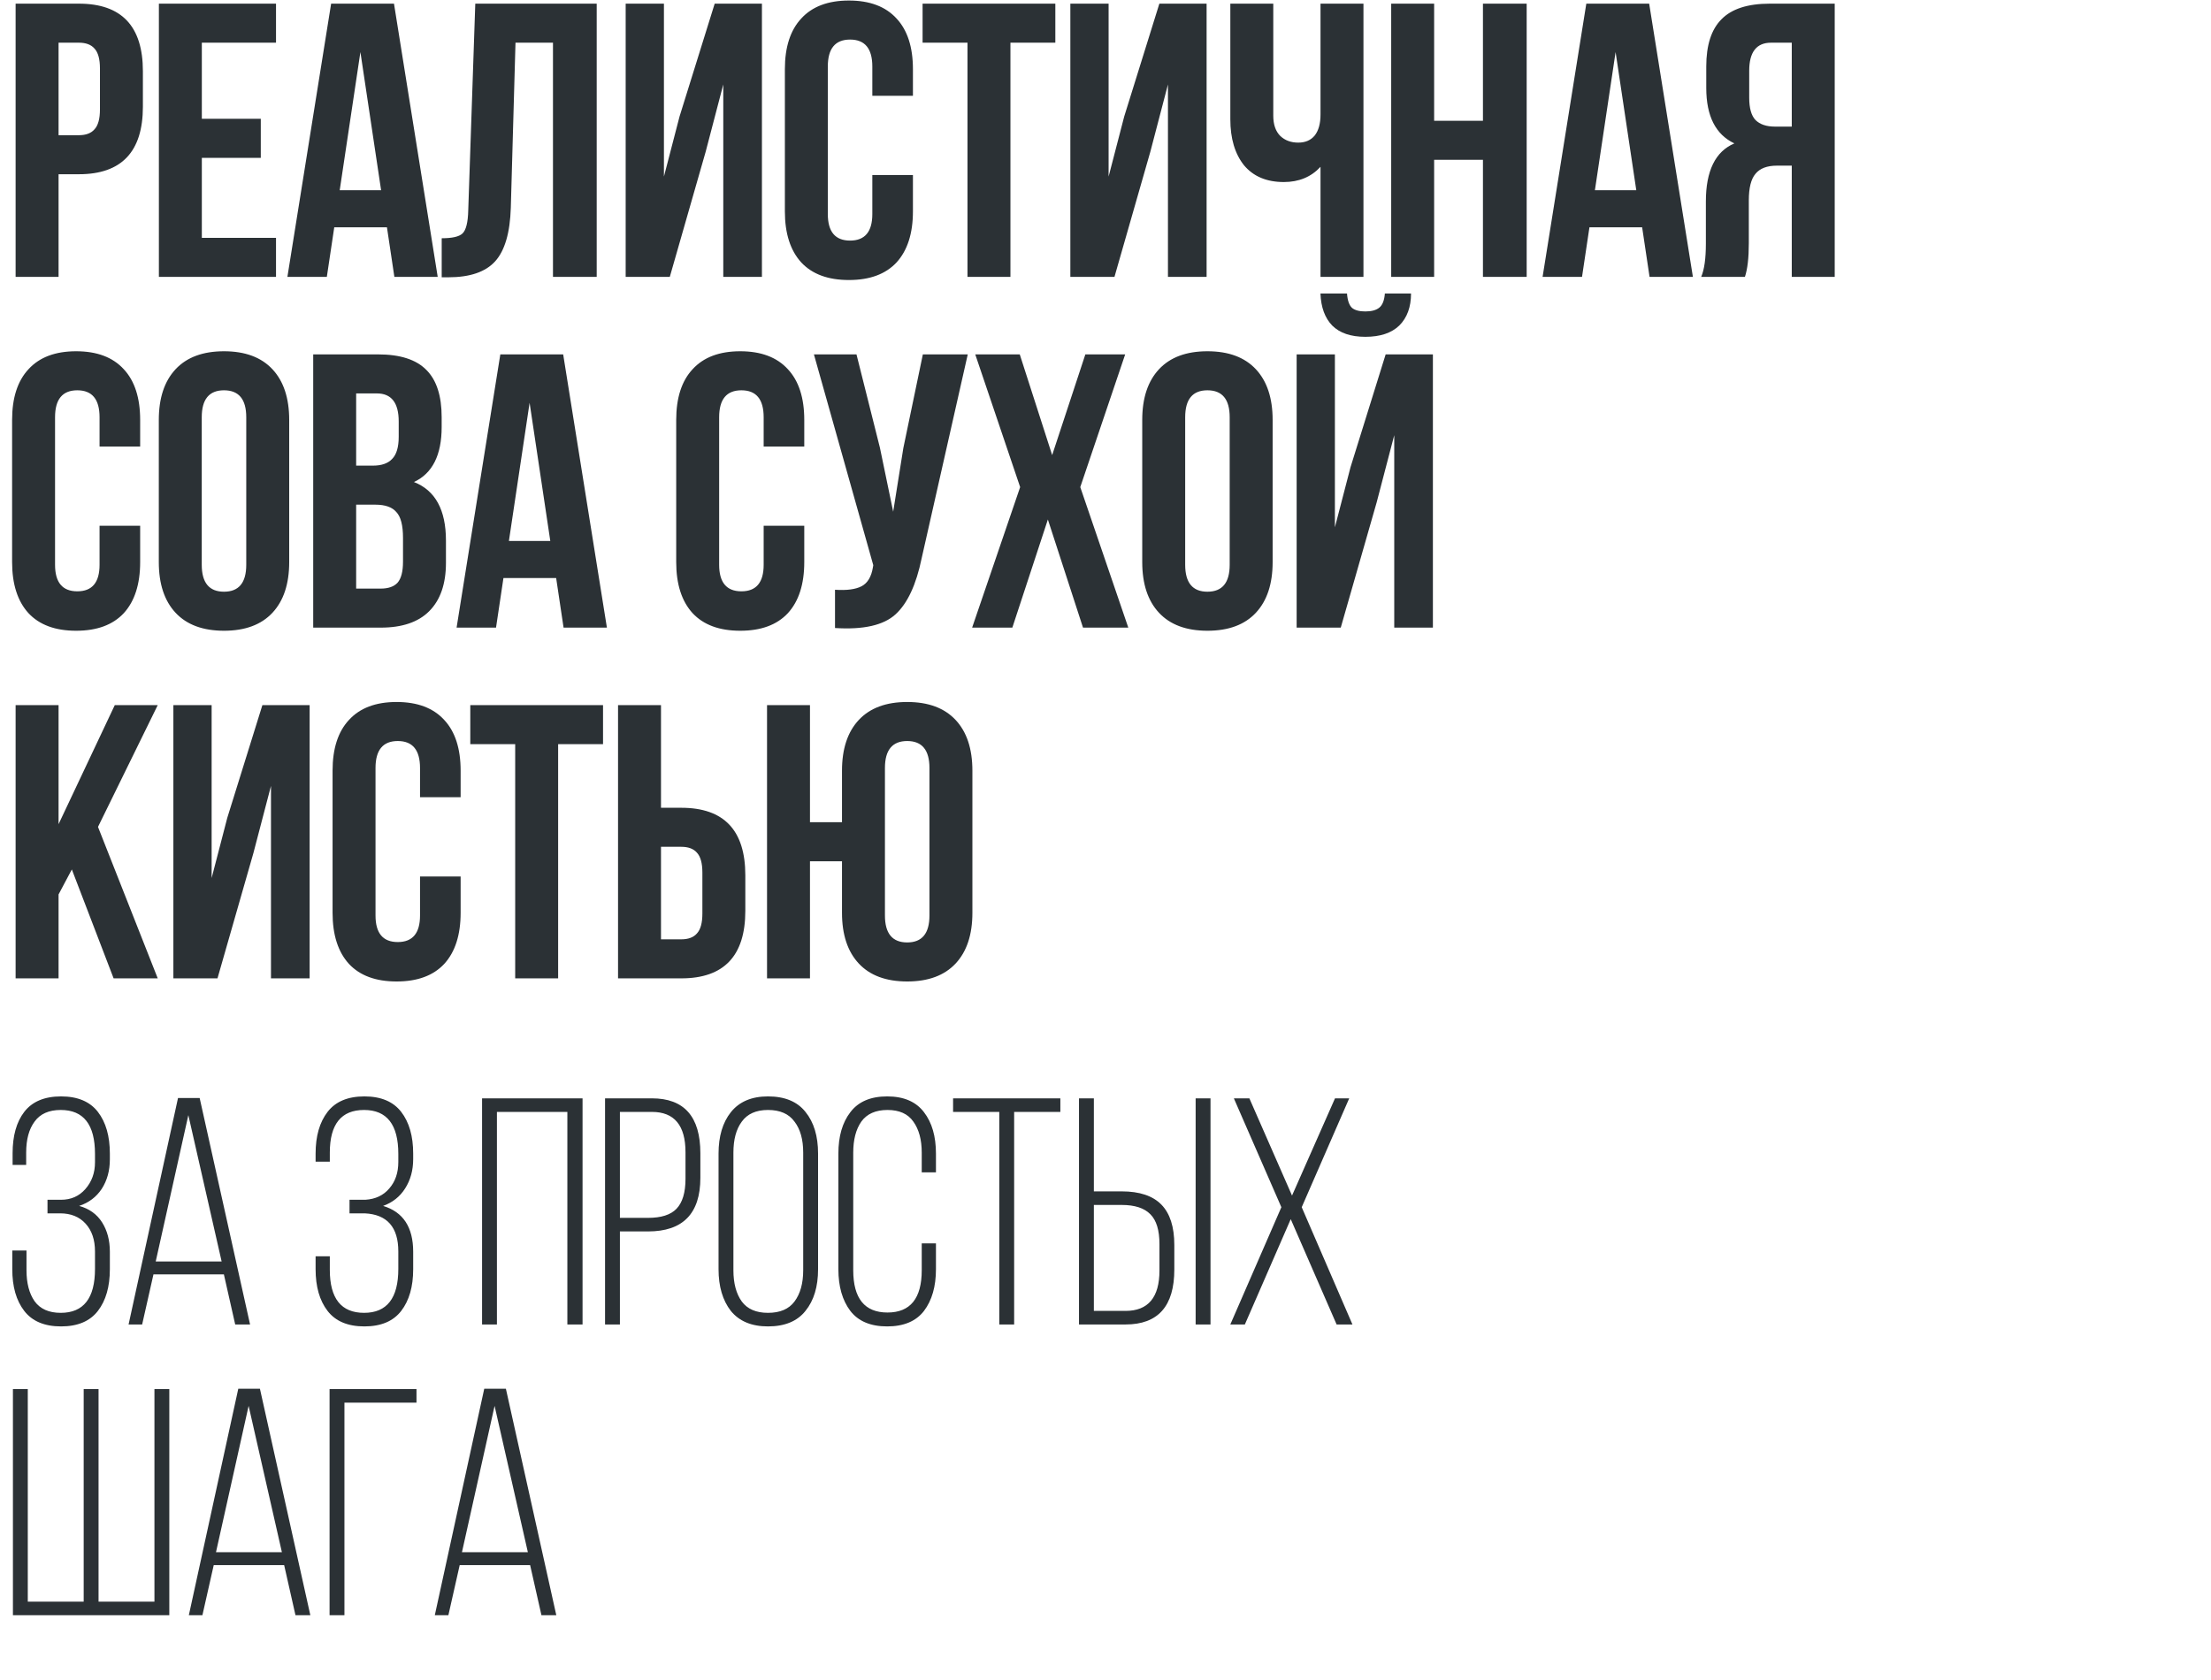 <?xml version="1.0" encoding="UTF-8"?> <svg xmlns="http://www.w3.org/2000/svg" width="479" height="364" viewBox="0 0 479 364" fill="none"><path d="M17.086 0.792C26.334 0.792 30.957 5.669 30.957 15.425V23.122C30.957 32.877 26.334 37.755 17.086 37.755H12.688V60H3.383V0.792H17.086ZM17.086 9.25H12.688V29.296H17.086C18.608 29.296 19.736 28.873 20.469 28.027C21.259 27.182 21.653 25.744 21.653 23.714V14.832C21.653 12.803 21.259 11.365 20.469 10.519C19.736 9.673 18.608 9.25 17.086 9.25ZM43.726 9.25V25.744H56.498V34.202H43.726V51.542H59.797V60H34.422V0.792H59.797V9.25H43.726ZM85.355 0.792L94.828 60H85.439L83.832 49.258H72.413L70.806 60H62.263L71.737 0.792H85.355ZM78.08 11.28L73.597 41.222H82.563L78.08 11.28ZM95.693 60.085V51.626C97.948 51.626 99.443 51.288 100.176 50.611C100.965 49.878 101.388 48.187 101.444 45.536L102.967 0.792H129.272V60H119.799V9.25H111.679L110.664 45.029C110.495 50.442 109.367 54.305 107.281 56.617C105.194 58.929 101.811 60.085 97.131 60.085H95.693ZM152.888 32.849L145.106 60H135.548V0.792H143.837V38.262L147.221 25.236L154.833 0.792H165.068V60H156.694V18.3L152.888 32.849ZM188.984 37.924H197.781V45.79C197.781 50.583 196.597 54.276 194.228 56.87C191.86 59.408 188.42 60.677 183.909 60.677C179.398 60.677 175.958 59.408 173.59 56.87C171.222 54.276 170.038 50.583 170.038 45.79V15.002C170.038 10.209 171.222 6.543 173.59 4.006C175.958 1.412 179.398 0.115 183.909 0.115C188.42 0.115 191.86 1.412 194.228 4.006C196.597 6.543 197.781 10.209 197.781 15.002V20.753H188.984V14.41C188.984 10.519 187.377 8.573 184.163 8.573C180.949 8.573 179.342 10.519 179.342 14.41V46.382C179.342 50.217 180.949 52.134 184.163 52.134C187.377 52.134 188.984 50.217 188.984 46.382V37.924ZM199.874 9.25V0.792H228.632V9.25H218.905V60H209.601V9.25H199.874ZM249.223 32.849L241.442 60H231.884V0.792H240.173V38.262L243.556 25.236L251.169 0.792H261.403V60H253.03V18.3L249.223 32.849ZM286.081 0.792H295.385V60H286.081V36.148C284.051 38.347 281.401 39.446 278.13 39.446C274.409 39.446 271.533 38.234 269.503 35.809C267.529 33.328 266.543 30.001 266.543 25.828V0.792H275.847V25.067C275.847 26.984 276.354 28.45 277.369 29.465C278.384 30.424 279.681 30.903 281.26 30.903C282.783 30.903 283.967 30.396 284.813 29.381C285.658 28.309 286.081 26.787 286.081 24.813V0.792ZM310.698 34.625V60H301.394V0.792H310.698V26.167H321.271V0.792H330.745V60H321.271V34.625H310.698ZM357.283 0.792L366.757 60H357.368L355.761 49.258H344.342L342.735 60H334.192L343.665 0.792H357.283ZM350.009 11.28L345.526 41.222H354.492L350.009 11.28ZM378.025 60H368.552C369.229 58.421 369.567 56.025 369.567 52.81V43.675C369.567 37.022 371.625 32.821 375.742 31.073C371.682 29.155 369.652 25.152 369.652 19.062V14.41C369.652 9.786 370.751 6.374 372.95 4.175C375.15 1.919 378.646 0.792 383.439 0.792H397.48V60H388.175V35.894H384.961C382.818 35.894 381.268 36.486 380.309 37.67C379.351 38.798 378.871 40.715 378.871 43.422V52.726C378.871 55.884 378.589 58.308 378.025 60ZM388.175 9.25H383.692C380.535 9.25 378.956 11.28 378.956 15.34V21.176C378.956 23.432 379.407 25.039 380.309 25.997C381.268 26.956 382.677 27.435 384.538 27.435H388.175V9.25ZM21.569 113.924H30.365V121.79C30.365 126.583 29.181 130.277 26.813 132.87C24.445 135.408 21.005 136.677 16.494 136.677C11.983 136.677 8.543 135.408 6.175 132.87C3.806 130.277 2.622 126.583 2.622 121.79V91.002C2.622 86.209 3.806 82.543 6.175 80.006C8.543 77.412 11.983 76.115 16.494 76.115C21.005 76.115 24.445 77.412 26.813 80.006C29.181 82.543 30.365 86.209 30.365 91.002V96.753H21.569V90.41C21.569 86.519 19.962 84.573 16.747 84.573C13.533 84.573 11.926 86.519 11.926 90.41V122.382C11.926 126.217 13.533 128.134 16.747 128.134C19.962 128.134 21.569 126.217 21.569 122.382V113.924ZM43.708 90.41V122.382C43.708 126.273 45.315 128.218 48.529 128.218C51.743 128.218 53.35 126.273 53.35 122.382V90.41C53.35 86.519 51.743 84.573 48.529 84.573C45.315 84.573 43.708 86.519 43.708 90.41ZM34.404 121.79V91.002C34.404 86.265 35.616 82.6 38.041 80.006C40.465 77.412 43.962 76.115 48.529 76.115C53.096 76.115 56.593 77.412 59.017 80.006C61.442 82.6 62.654 86.265 62.654 91.002V121.79C62.654 126.527 61.442 130.192 59.017 132.786C56.593 135.38 53.096 136.677 48.529 136.677C43.962 136.677 40.465 135.38 38.041 132.786C35.616 130.192 34.404 126.527 34.404 121.79ZM81.896 76.792C86.689 76.792 90.185 77.919 92.384 80.175C94.583 82.374 95.683 85.786 95.683 90.41V92.524C95.683 98.614 93.681 102.59 89.677 104.45C94.301 106.255 96.613 110.484 96.613 117.138V121.959C96.613 126.527 95.401 130.023 92.976 132.447C90.608 134.816 87.112 136 82.488 136H67.855V76.792H81.896ZM81.304 109.356H77.159V127.542H82.488C84.123 127.542 85.336 127.119 86.125 126.273C86.914 125.371 87.309 123.848 87.309 121.705V116.546C87.309 113.839 86.83 111.978 85.871 110.963C84.969 109.892 83.447 109.356 81.304 109.356ZM81.642 85.25H77.159V100.898H80.796C82.657 100.898 84.039 100.419 84.941 99.46C85.899 98.501 86.379 96.894 86.379 94.639V91.34C86.379 87.28 84.8 85.25 81.642 85.25ZM122.009 76.792L131.483 136H122.094L120.487 125.258H109.068L107.461 136H98.918L108.392 76.792H122.009ZM114.735 87.28L110.252 117.222H119.218L114.735 87.28ZM165.443 113.924H174.24V121.79C174.24 126.583 173.056 130.277 170.687 132.87C168.319 135.408 164.879 136.677 160.368 136.677C155.857 136.677 152.417 135.408 150.049 132.87C147.681 130.277 146.496 126.583 146.496 121.79V91.002C146.496 86.209 147.681 82.543 150.049 80.006C152.417 77.412 155.857 76.115 160.368 76.115C164.879 76.115 168.319 77.412 170.687 80.006C173.056 82.543 174.24 86.209 174.24 91.002V96.753H165.443V90.41C165.443 86.519 163.836 84.573 160.622 84.573C157.408 84.573 155.801 86.519 155.801 90.41V122.382C155.801 126.217 157.408 128.134 160.622 128.134C163.836 128.134 165.443 126.217 165.443 122.382V113.924ZM209.658 76.792L199.677 120.944C198.493 126.696 196.604 130.756 194.01 133.124C191.417 135.492 187.046 136.479 180.9 136.085V127.795C183.437 127.965 185.355 127.711 186.652 127.034C187.949 126.357 188.766 125.004 189.105 122.974L189.189 122.467L176.332 76.792H185.552L190.627 97.007L193.503 110.879L195.702 97.092L199.931 76.792H209.658ZM235.135 76.792H243.763L234.035 105.55L244.439 136H234.628L227.015 112.57L219.318 136H210.606L221.01 105.55L211.283 76.792H220.925L227.945 98.614L235.135 76.792ZM256.762 90.41V122.382C256.762 126.273 258.369 128.218 261.583 128.218C264.797 128.218 266.404 126.273 266.404 122.382V90.41C266.404 86.519 264.797 84.573 261.583 84.573C258.369 84.573 256.762 86.519 256.762 90.41ZM247.458 121.79V91.002C247.458 86.265 248.67 82.6 251.095 80.006C253.52 77.412 257.016 76.115 261.583 76.115C266.151 76.115 269.647 77.412 272.072 80.006C274.496 82.6 275.709 86.265 275.709 91.002V121.79C275.709 126.527 274.496 130.192 272.072 132.786C269.647 135.38 266.151 136.677 261.583 136.677C257.016 136.677 253.52 135.38 251.095 132.786C248.67 130.192 247.458 126.527 247.458 121.79ZM290.467 136H280.909V76.792H289.198V114.262L292.582 101.236L300.194 76.792H310.429V136H302.055V94.3L298.249 108.849L290.467 136ZM300.025 63.597C299.912 65.063 299.518 66.078 298.841 66.642C298.164 67.206 297.149 67.487 295.796 67.487C294.499 67.487 293.54 67.234 292.92 66.726C292.3 66.162 291.933 65.119 291.82 63.597H286.069C286.182 66.585 287.027 68.897 288.606 70.532C290.242 72.168 292.638 72.985 295.796 72.985C299.01 72.985 301.463 72.168 303.155 70.532C304.846 68.841 305.692 66.529 305.692 63.597H300.025ZM24.614 212L15.563 188.401L12.688 193.815V212H3.383V152.792H12.688V178.59L24.867 152.792H34.172L21.23 179.182L34.172 212H24.614ZM54.9 184.849L47.118 212H37.56V152.792H45.849V190.262L49.233 177.236L56.845 152.792H67.08V212H58.706V170.3L54.9 184.849ZM90.996 189.924H99.793V197.79C99.793 202.583 98.609 206.277 96.241 208.87C93.872 211.408 90.433 212.677 85.921 212.677C81.41 212.677 77.971 211.408 75.602 208.87C73.234 206.277 72.05 202.583 72.05 197.79V167.002C72.05 162.209 73.234 158.543 75.602 156.006C77.971 153.412 81.41 152.115 85.921 152.115C90.433 152.115 93.872 153.412 96.241 156.006C98.609 158.543 99.793 162.209 99.793 167.002V172.753H90.996V166.41C90.996 162.519 89.389 160.573 86.175 160.573C82.961 160.573 81.354 162.519 81.354 166.41V198.382C81.354 202.217 82.961 204.134 86.175 204.134C89.389 204.134 90.996 202.217 90.996 198.382V189.924ZM101.886 161.25V152.792H130.644V161.25H120.917V212H111.613V161.25H101.886ZM147.599 212H133.896V152.792H143.2V175.037H147.599C156.846 175.037 161.47 179.915 161.47 189.67V197.367C161.47 207.122 156.846 212 147.599 212ZM143.2 203.542H147.599C149.121 203.542 150.249 203.119 150.982 202.273C151.771 201.427 152.166 199.989 152.166 197.959V189.078C152.166 187.048 151.771 185.61 150.982 184.764C150.249 183.918 149.121 183.495 147.599 183.495H143.2V203.542ZM182.413 197.79V186.625H175.477V212H166.173V152.792H175.477V178.167H182.413V167.002C182.413 162.265 183.626 158.6 186.05 156.006C188.475 153.412 191.971 152.115 196.539 152.115C201.106 152.115 204.602 153.412 207.027 156.006C209.452 158.6 210.664 162.265 210.664 167.002V197.79C210.664 202.527 209.452 206.192 207.027 208.786C204.602 211.38 201.106 212.677 196.539 212.677C191.971 212.677 188.475 211.38 186.05 208.786C183.626 206.192 182.413 202.527 182.413 197.79ZM191.717 166.41V198.382C191.717 202.273 193.324 204.218 196.539 204.218C199.753 204.218 201.36 202.273 201.36 198.382V166.41C201.36 162.519 199.753 160.573 196.539 160.573C193.324 160.573 191.717 162.519 191.717 166.41Z" fill="#2B3135"></path><path d="M5.25 240.94C6.977 238.7 9.637 237.58 13.23 237.58C16.823 237.58 19.483 238.7 21.21 240.94C22.937 243.18 23.8 246.19 23.8 249.97V251.23C23.8 253.657 23.217 255.78 22.05 257.6C20.883 259.373 19.25 260.61 17.15 261.31C19.343 261.917 21 263.107 22.12 264.88C23.24 266.653 23.8 268.777 23.8 271.25V275.03C23.8 278.81 22.937 281.82 21.21 284.06C19.483 286.3 16.823 287.42 13.23 287.42C9.637 287.42 6.977 286.3 5.25 284.06C3.523 281.82 2.66 278.81 2.66 275.03V270.97H5.74V275.24C5.74 278.04 6.323 280.28 7.49 281.96C8.703 283.64 10.593 284.48 13.16 284.48C18.107 284.48 20.58 281.307 20.58 274.96V271.18C20.58 268.66 19.903 266.653 18.55 265.16C17.197 263.667 15.353 262.92 13.02 262.92H10.29V259.98H13.23C15.377 259.98 17.127 259.21 18.48 257.67C19.88 256.083 20.58 254.147 20.58 251.86V250.04C20.58 243.693 18.107 240.52 13.16 240.52C10.593 240.52 8.703 241.36 7.49 243.04C6.277 244.673 5.67 246.913 5.67 249.76V252.42H2.73V249.9C2.73 246.12 3.57 243.133 5.25 240.94ZM48.505 276.15H33.245L30.795 287H27.855L38.565 237.93H43.255L54.175 287H50.955L48.505 276.15ZM40.805 241.64L33.735 273.35H48.015L40.805 241.64ZM70.963 240.94C72.689 238.7 75.349 237.58 78.942 237.58C82.536 237.58 85.196 238.7 86.922 240.94C88.649 243.18 89.513 246.19 89.513 249.97V251.16C89.513 253.587 88.929 255.71 87.763 257.53C86.642 259.303 85.056 260.563 83.002 261.31C87.343 262.617 89.513 265.93 89.513 271.25V275.03C89.513 278.81 88.649 281.82 86.922 284.06C85.196 286.3 82.536 287.42 78.942 287.42C75.349 287.42 72.689 286.3 70.963 284.06C69.236 281.82 68.373 278.81 68.373 275.03V272.23H71.453V275.17C71.453 281.377 73.926 284.48 78.873 284.48C83.819 284.48 86.293 281.307 86.293 274.96V271.18C86.293 265.907 83.866 263.153 79.013 262.92H75.722V259.98H79.153C81.346 259.84 83.073 259.023 84.332 257.53C85.639 256.037 86.293 254.123 86.293 251.79V250.04C86.293 243.693 83.819 240.52 78.873 240.52C73.926 240.52 71.453 243.6 71.453 249.76V251.72H68.373V249.97C68.373 246.19 69.236 243.18 70.963 240.94ZM122.917 240.94H107.657V287H104.437V238H126.207V287H122.917V240.94ZM131.08 238H141.23C148.23 238 151.73 241.967 151.73 249.9V255.22C151.73 262.967 147.95 266.84 140.39 266.84H134.3V287H131.08V238ZM134.3 263.9H140.39C143.237 263.9 145.29 263.247 146.55 261.94C147.857 260.587 148.51 258.417 148.51 255.43V249.69C148.51 243.857 146.084 240.94 141.23 240.94H134.3V263.9ZM155.669 275.03V249.97C155.669 246.237 156.555 243.25 158.329 241.01C160.149 238.723 162.832 237.58 166.379 237.58C170.019 237.58 172.725 238.7 174.499 240.94C176.319 243.18 177.229 246.19 177.229 249.97V275.03C177.229 278.81 176.319 281.82 174.499 284.06C172.725 286.3 170.019 287.42 166.379 287.42C162.832 287.42 160.149 286.3 158.329 284.06C156.555 281.773 155.669 278.763 155.669 275.03ZM158.889 249.76V275.24C158.889 278.087 159.495 280.35 160.709 282.03C161.922 283.663 163.812 284.48 166.379 284.48C168.992 284.48 170.905 283.663 172.119 282.03C173.379 280.35 174.009 278.087 174.009 275.24V249.76C174.009 246.913 173.379 244.673 172.119 243.04C170.905 241.36 168.992 240.52 166.379 240.52C163.812 240.52 161.922 241.36 160.709 243.04C159.495 244.673 158.889 246.913 158.889 249.76ZM184.219 241.01C185.945 238.723 188.605 237.58 192.199 237.58C195.792 237.58 198.452 238.723 200.179 241.01C201.905 243.25 202.769 246.237 202.769 249.97V254.03H199.689V249.76C199.689 246.96 199.082 244.72 197.869 243.04C196.702 241.36 194.835 240.52 192.269 240.52C189.702 240.52 187.812 241.36 186.599 243.04C185.432 244.72 184.849 246.96 184.849 249.76V275.24C184.849 281.353 187.322 284.41 192.269 284.41C197.215 284.41 199.689 281.353 199.689 275.24V269.43H202.769V275.03C202.769 278.763 201.905 281.773 200.179 284.06C198.452 286.3 195.792 287.42 192.199 287.42C188.605 287.42 185.945 286.3 184.219 284.06C182.492 281.773 181.629 278.763 181.629 275.03V249.97C181.629 246.237 182.492 243.25 184.219 241.01ZM219.71 287H216.49V240.94H206.48V238H229.72V240.94H219.71V287ZM236.979 258.16H242.999C246.872 258.16 249.742 259.117 251.609 261.03C253.476 262.943 254.409 265.86 254.409 269.78V275.1C254.409 283.033 250.886 287 243.839 287H233.759V238H236.979V258.16ZM259.029 238H262.249V287H259.029V238ZM236.979 284.06H243.839C248.739 284.06 251.189 281.143 251.189 275.31V269.57C251.189 266.583 250.536 264.437 249.229 263.13C247.922 261.777 245.846 261.1 242.999 261.1H236.979V284.06ZM289.57 287L279.63 264.18L269.69 287H266.54L277.6 261.59L267.31 238H270.67L279.91 259.07L289.22 238H292.3L282.01 261.59L293 287H289.57ZM2.8 301H6.02V347.06H18.13V301H21.35V347.06H33.46V301H36.68V350H2.8V301ZM61.562 339.15H46.302L43.852 350H40.912L51.622 300.93H56.312L67.232 350H64.012L61.562 339.15ZM53.862 304.64L46.792 336.35H61.072L53.862 304.64ZM90.23 303.94H74.62V350H71.4V301H90.23V303.94ZM114.849 339.15H99.589L97.139 350H94.199L104.909 300.93H109.599L120.519 350H117.299L114.849 339.15ZM107.149 304.64L100.079 336.35H114.359L107.149 304.64Z" fill="#2B3135"></path></svg> 